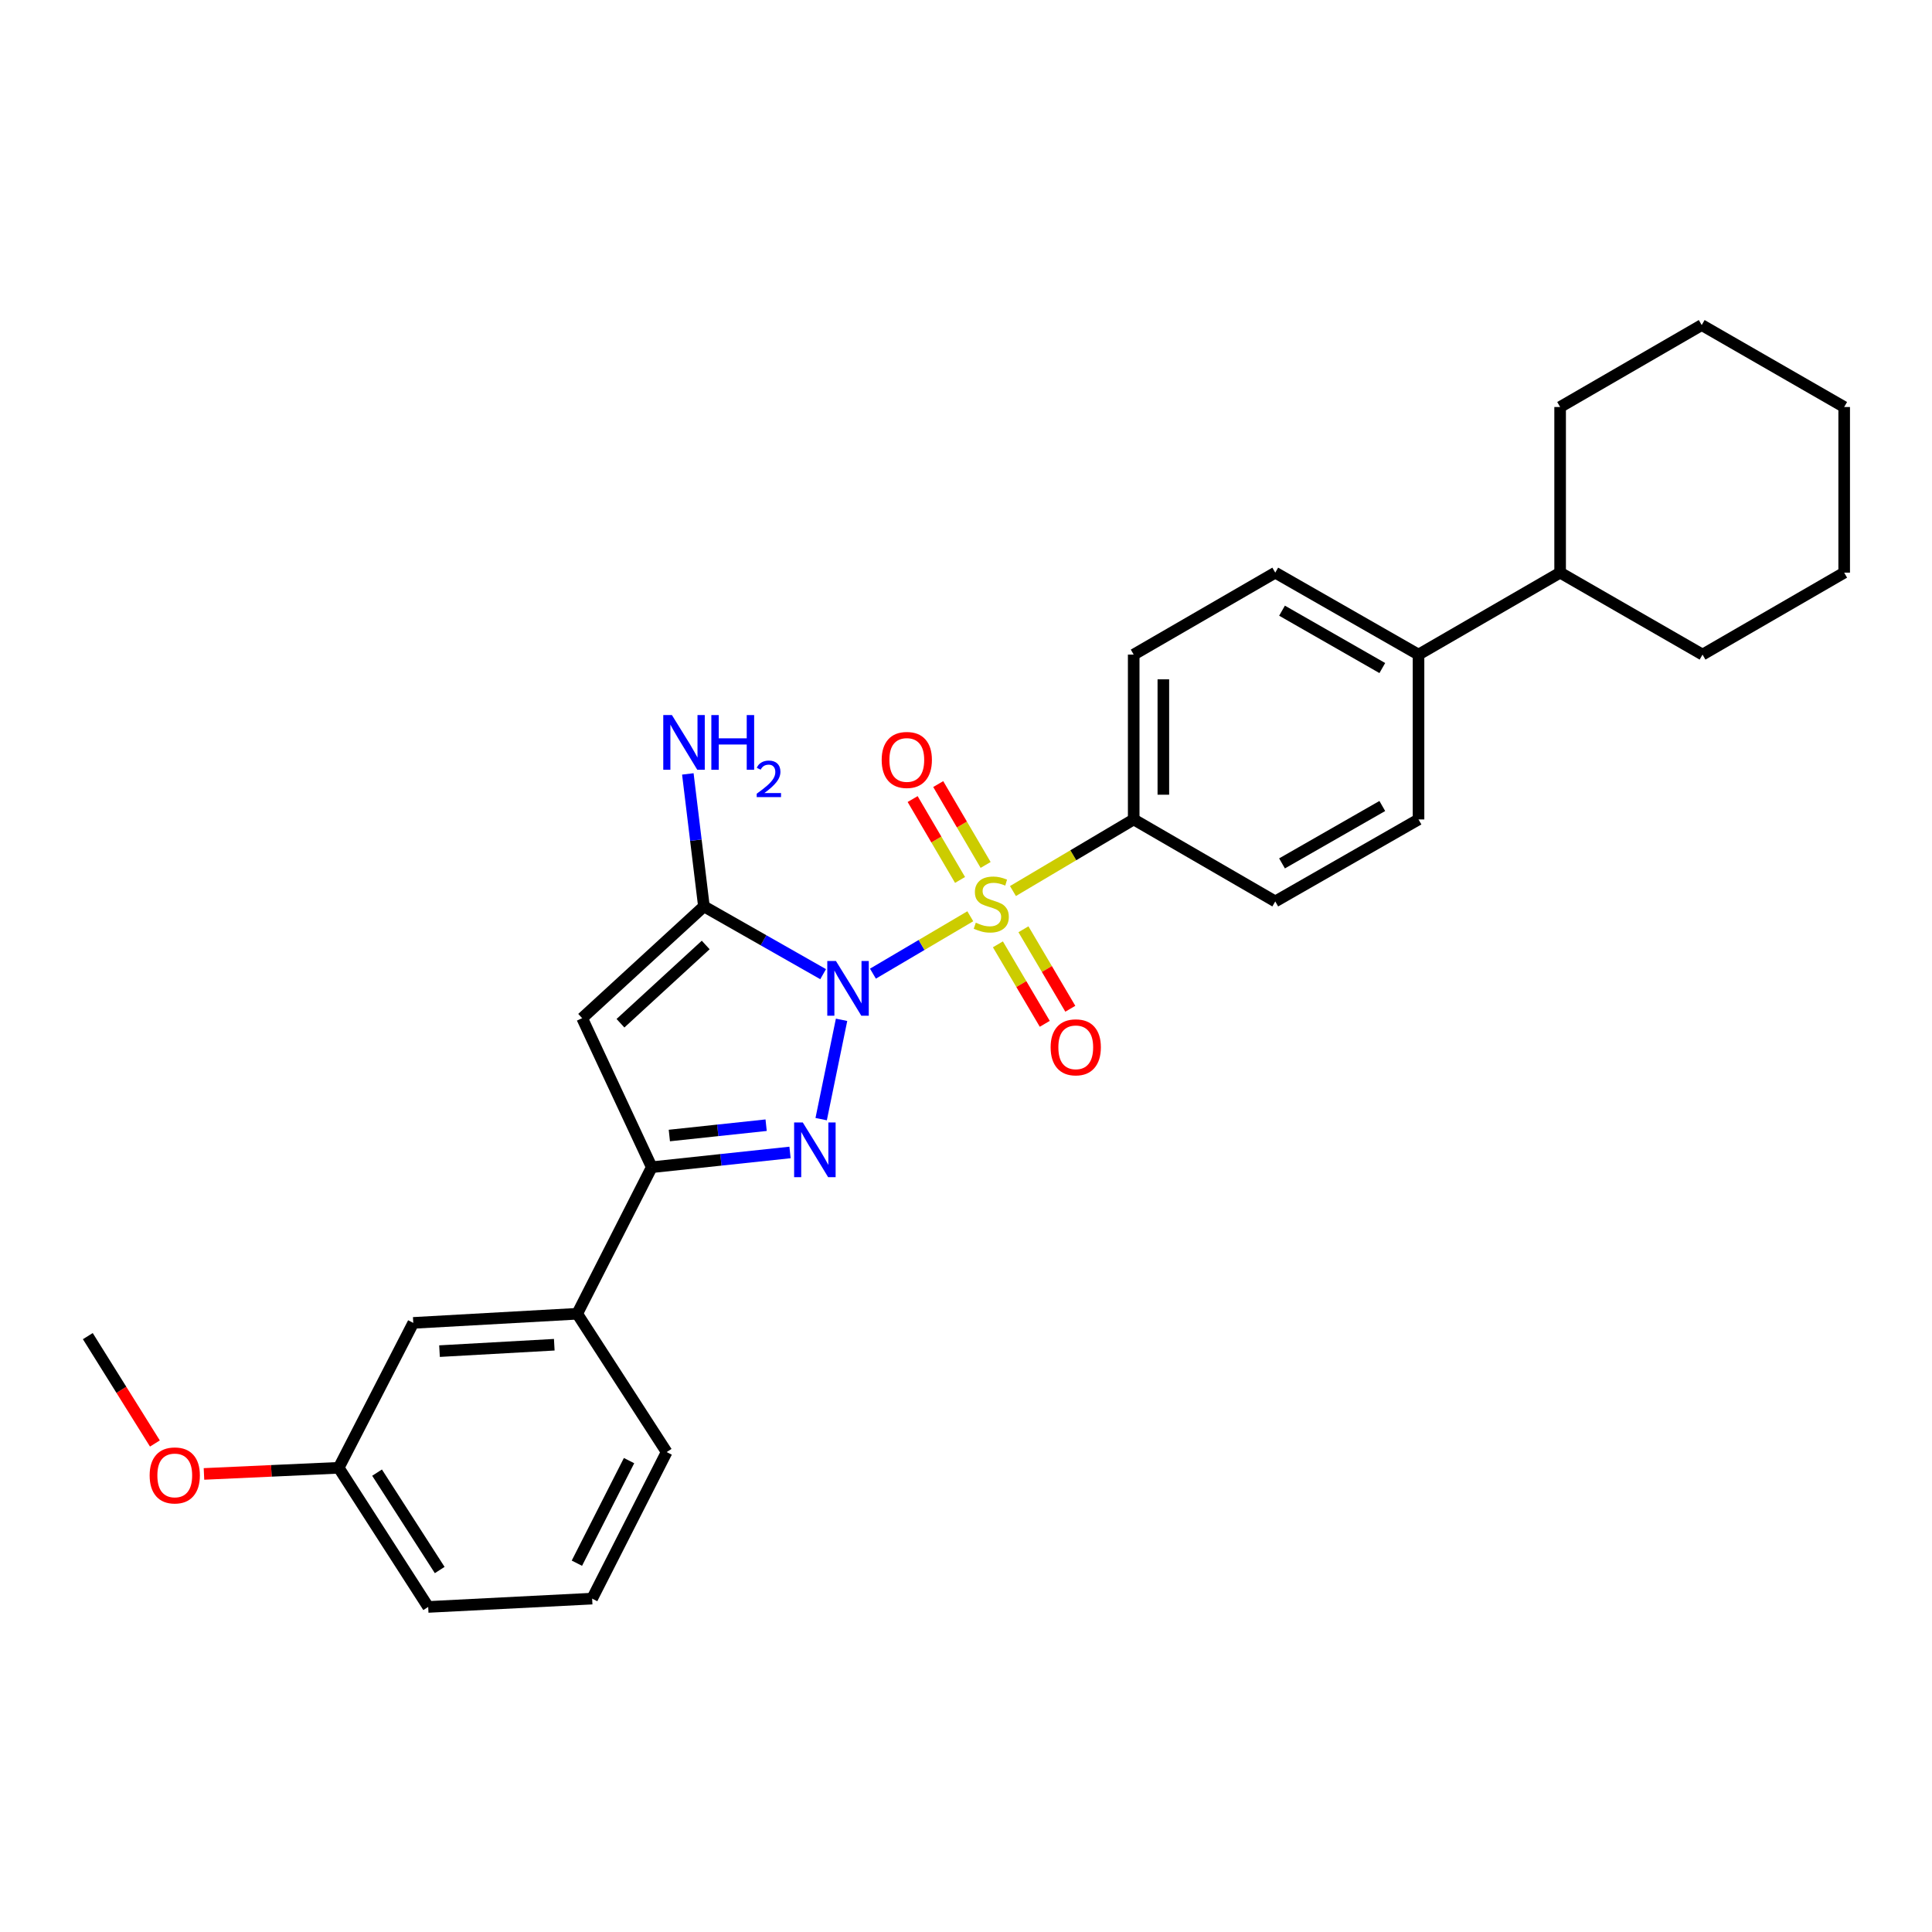 <?xml version='1.0' encoding='iso-8859-1'?>
<svg version='1.1' baseProfile='full'
              xmlns='http://www.w3.org/2000/svg'
                      xmlns:rdkit='http://www.rdkit.org/xml'
                      xmlns:xlink='http://www.w3.org/1999/xlink'
                  xml:space='preserve'
width='1000px' height='1000px' viewBox='0 0 1000 1000'>
<!-- END OF HEADER -->
<rect style='opacity:1.0;fill:#FFFFFF;stroke:none' width='1000' height='1000' x='0' y='0'> </rect>
<path class='bond-0' d='M 451.83,503.962 L 477.025,489.11' style='fill:none;fill-rule:evenodd;stroke:#0000FF;stroke-width:6px;stroke-linecap:butt;stroke-linejoin:miter;stroke-opacity:1' />
<path class='bond-0' d='M 477.025,489.11 L 502.221,474.258' style='fill:none;fill-rule:evenodd;stroke:#CCCC00;stroke-width:6px;stroke-linecap:butt;stroke-linejoin:miter;stroke-opacity:1' />
<path class='bond-1' d='M 435.592,527.854 L 425.036,579.262' style='fill:none;fill-rule:evenodd;stroke:#0000FF;stroke-width:6px;stroke-linecap:butt;stroke-linejoin:miter;stroke-opacity:1' />
<path class='bond-2' d='M 426.053,504.232 L 395.199,486.685' style='fill:none;fill-rule:evenodd;stroke:#0000FF;stroke-width:6px;stroke-linecap:butt;stroke-linejoin:miter;stroke-opacity:1' />
<path class='bond-2' d='M 395.199,486.685 L 364.346,469.137' style='fill:none;fill-rule:evenodd;stroke:#000000;stroke-width:6px;stroke-linecap:butt;stroke-linejoin:miter;stroke-opacity:1' />
<path class='bond-5' d='M 524.301,461.202 L 555.551,442.67' style='fill:none;fill-rule:evenodd;stroke:#CCCC00;stroke-width:6px;stroke-linecap:butt;stroke-linejoin:miter;stroke-opacity:1' />
<path class='bond-5' d='M 555.551,442.67 L 586.801,424.137' style='fill:none;fill-rule:evenodd;stroke:#000000;stroke-width:6px;stroke-linecap:butt;stroke-linejoin:miter;stroke-opacity:1' />
<path class='bond-6' d='M 516.514,488.788 L 528.644,509.357' style='fill:none;fill-rule:evenodd;stroke:#CCCC00;stroke-width:6px;stroke-linecap:butt;stroke-linejoin:miter;stroke-opacity:1' />
<path class='bond-6' d='M 528.644,509.357 L 540.775,529.927' style='fill:none;fill-rule:evenodd;stroke:#FF0000;stroke-width:6px;stroke-linecap:butt;stroke-linejoin:miter;stroke-opacity:1' />
<path class='bond-6' d='M 529.733,480.992 L 541.863,501.561' style='fill:none;fill-rule:evenodd;stroke:#CCCC00;stroke-width:6px;stroke-linecap:butt;stroke-linejoin:miter;stroke-opacity:1' />
<path class='bond-6' d='M 541.863,501.561 L 553.994,522.131' style='fill:none;fill-rule:evenodd;stroke:#FF0000;stroke-width:6px;stroke-linecap:butt;stroke-linejoin:miter;stroke-opacity:1' />
<path class='bond-7' d='M 510.156,447.696 L 497.888,426.765' style='fill:none;fill-rule:evenodd;stroke:#CCCC00;stroke-width:6px;stroke-linecap:butt;stroke-linejoin:miter;stroke-opacity:1' />
<path class='bond-7' d='M 497.888,426.765 L 485.62,405.835' style='fill:none;fill-rule:evenodd;stroke:#FF0000;stroke-width:6px;stroke-linecap:butt;stroke-linejoin:miter;stroke-opacity:1' />
<path class='bond-7' d='M 496.916,455.456 L 484.648,434.526' style='fill:none;fill-rule:evenodd;stroke:#CCCC00;stroke-width:6px;stroke-linecap:butt;stroke-linejoin:miter;stroke-opacity:1' />
<path class='bond-7' d='M 484.648,434.526 L 472.38,413.595' style='fill:none;fill-rule:evenodd;stroke:#FF0000;stroke-width:6px;stroke-linecap:butt;stroke-linejoin:miter;stroke-opacity:1' />
<path class='bond-4' d='M 408.913,596.513 L 373.129,600.332' style='fill:none;fill-rule:evenodd;stroke:#0000FF;stroke-width:6px;stroke-linecap:butt;stroke-linejoin:miter;stroke-opacity:1' />
<path class='bond-4' d='M 373.129,600.332 L 337.344,604.151' style='fill:none;fill-rule:evenodd;stroke:#000000;stroke-width:6px;stroke-linecap:butt;stroke-linejoin:miter;stroke-opacity:1' />
<path class='bond-4' d='M 396.549,582.399 L 371.5,585.072' style='fill:none;fill-rule:evenodd;stroke:#0000FF;stroke-width:6px;stroke-linecap:butt;stroke-linejoin:miter;stroke-opacity:1' />
<path class='bond-4' d='M 371.5,585.072 L 346.451,587.746' style='fill:none;fill-rule:evenodd;stroke:#000000;stroke-width:6px;stroke-linecap:butt;stroke-linejoin:miter;stroke-opacity:1' />
<path class='bond-3' d='M 364.346,469.137 L 301.323,527.001' style='fill:none;fill-rule:evenodd;stroke:#000000;stroke-width:6px;stroke-linecap:butt;stroke-linejoin:miter;stroke-opacity:1' />
<path class='bond-3' d='M 365.271,489.121 L 321.155,529.626' style='fill:none;fill-rule:evenodd;stroke:#000000;stroke-width:6px;stroke-linecap:butt;stroke-linejoin:miter;stroke-opacity:1' />
<path class='bond-9' d='M 364.346,469.137 L 360.185,434.856' style='fill:none;fill-rule:evenodd;stroke:#000000;stroke-width:6px;stroke-linecap:butt;stroke-linejoin:miter;stroke-opacity:1' />
<path class='bond-9' d='M 360.185,434.856 L 356.024,400.576' style='fill:none;fill-rule:evenodd;stroke:#0000FF;stroke-width:6px;stroke-linecap:butt;stroke-linejoin:miter;stroke-opacity:1' />
<path class='bond-28' d='M 301.323,527.001 L 337.344,604.151' style='fill:none;fill-rule:evenodd;stroke:#000000;stroke-width:6px;stroke-linecap:butt;stroke-linejoin:miter;stroke-opacity:1' />
<path class='bond-8' d='M 337.344,604.151 L 298.765,679.997' style='fill:none;fill-rule:evenodd;stroke:#000000;stroke-width:6px;stroke-linecap:butt;stroke-linejoin:miter;stroke-opacity:1' />
<path class='bond-12' d='M 586.801,424.137 L 586.801,338.819' style='fill:none;fill-rule:evenodd;stroke:#000000;stroke-width:6px;stroke-linecap:butt;stroke-linejoin:miter;stroke-opacity:1' />
<path class='bond-12' d='M 602.148,411.34 L 602.148,351.617' style='fill:none;fill-rule:evenodd;stroke:#000000;stroke-width:6px;stroke-linecap:butt;stroke-linejoin:miter;stroke-opacity:1' />
<path class='bond-13' d='M 586.801,424.137 L 660.072,466.579' style='fill:none;fill-rule:evenodd;stroke:#000000;stroke-width:6px;stroke-linecap:butt;stroke-linejoin:miter;stroke-opacity:1' />
<path class='bond-11' d='M 298.765,679.997 L 213.908,684.729' style='fill:none;fill-rule:evenodd;stroke:#000000;stroke-width:6px;stroke-linecap:butt;stroke-linejoin:miter;stroke-opacity:1' />
<path class='bond-11' d='M 286.891,696.03 L 227.491,699.342' style='fill:none;fill-rule:evenodd;stroke:#000000;stroke-width:6px;stroke-linecap:butt;stroke-linejoin:miter;stroke-opacity:1' />
<path class='bond-19' d='M 298.765,679.997 L 345.06,751.588' style='fill:none;fill-rule:evenodd;stroke:#000000;stroke-width:6px;stroke-linecap:butt;stroke-linejoin:miter;stroke-opacity:1' />
<path class='bond-10' d='M 734.221,338.819 L 734.221,424.137' style='fill:none;fill-rule:evenodd;stroke:#000000;stroke-width:6px;stroke-linecap:butt;stroke-linejoin:miter;stroke-opacity:1' />
<path class='bond-16' d='M 734.221,338.819 L 807.518,296.403' style='fill:none;fill-rule:evenodd;stroke:#000000;stroke-width:6px;stroke-linecap:butt;stroke-linejoin:miter;stroke-opacity:1' />
<path class='bond-29' d='M 734.221,338.819 L 660.072,296.403' style='fill:none;fill-rule:evenodd;stroke:#000000;stroke-width:6px;stroke-linecap:butt;stroke-linejoin:miter;stroke-opacity:1' />
<path class='bond-29' d='M 715.479,345.778 L 663.575,316.087' style='fill:none;fill-rule:evenodd;stroke:#000000;stroke-width:6px;stroke-linecap:butt;stroke-linejoin:miter;stroke-opacity:1' />
<path class='bond-17' d='M 213.908,684.729 L 175.311,759.731' style='fill:none;fill-rule:evenodd;stroke:#000000;stroke-width:6px;stroke-linecap:butt;stroke-linejoin:miter;stroke-opacity:1' />
<path class='bond-14' d='M 586.801,338.819 L 660.072,296.403' style='fill:none;fill-rule:evenodd;stroke:#000000;stroke-width:6px;stroke-linecap:butt;stroke-linejoin:miter;stroke-opacity:1' />
<path class='bond-15' d='M 660.072,466.579 L 734.221,424.137' style='fill:none;fill-rule:evenodd;stroke:#000000;stroke-width:6px;stroke-linecap:butt;stroke-linejoin:miter;stroke-opacity:1' />
<path class='bond-15' d='M 663.571,446.894 L 715.475,417.185' style='fill:none;fill-rule:evenodd;stroke:#000000;stroke-width:6px;stroke-linecap:butt;stroke-linejoin:miter;stroke-opacity:1' />
<path class='bond-22' d='M 807.518,296.403 L 807.518,210.668' style='fill:none;fill-rule:evenodd;stroke:#000000;stroke-width:6px;stroke-linecap:butt;stroke-linejoin:miter;stroke-opacity:1' />
<path class='bond-23' d='M 807.518,296.403 L 881.232,338.819' style='fill:none;fill-rule:evenodd;stroke:#000000;stroke-width:6px;stroke-linecap:butt;stroke-linejoin:miter;stroke-opacity:1' />
<path class='bond-18' d='M 175.311,759.731 L 140.444,761.317' style='fill:none;fill-rule:evenodd;stroke:#000000;stroke-width:6px;stroke-linecap:butt;stroke-linejoin:miter;stroke-opacity:1' />
<path class='bond-18' d='M 140.444,761.317 L 105.577,762.904' style='fill:none;fill-rule:evenodd;stroke:#FF0000;stroke-width:6px;stroke-linecap:butt;stroke-linejoin:miter;stroke-opacity:1' />
<path class='bond-30' d='M 175.311,759.731 L 221.632,831.748' style='fill:none;fill-rule:evenodd;stroke:#000000;stroke-width:6px;stroke-linecap:butt;stroke-linejoin:miter;stroke-opacity:1' />
<path class='bond-30' d='M 195.167,762.231 L 227.591,812.644' style='fill:none;fill-rule:evenodd;stroke:#000000;stroke-width:6px;stroke-linecap:butt;stroke-linejoin:miter;stroke-opacity:1' />
<path class='bond-24' d='M 80.18,747.15 L 62.817,719.362' style='fill:none;fill-rule:evenodd;stroke:#FF0000;stroke-width:6px;stroke-linecap:butt;stroke-linejoin:miter;stroke-opacity:1' />
<path class='bond-24' d='M 62.817,719.362 L 45.455,691.575' style='fill:none;fill-rule:evenodd;stroke:#000000;stroke-width:6px;stroke-linecap:butt;stroke-linejoin:miter;stroke-opacity:1' />
<path class='bond-20' d='M 345.06,751.588 L 306.49,827.443' style='fill:none;fill-rule:evenodd;stroke:#000000;stroke-width:6px;stroke-linecap:butt;stroke-linejoin:miter;stroke-opacity:1' />
<path class='bond-20' d='M 325.595,756.011 L 298.596,809.109' style='fill:none;fill-rule:evenodd;stroke:#000000;stroke-width:6px;stroke-linecap:butt;stroke-linejoin:miter;stroke-opacity:1' />
<path class='bond-21' d='M 306.49,827.443 L 221.632,831.748' style='fill:none;fill-rule:evenodd;stroke:#000000;stroke-width:6px;stroke-linecap:butt;stroke-linejoin:miter;stroke-opacity:1' />
<path class='bond-26' d='M 807.518,210.668 L 880.806,168.252' style='fill:none;fill-rule:evenodd;stroke:#000000;stroke-width:6px;stroke-linecap:butt;stroke-linejoin:miter;stroke-opacity:1' />
<path class='bond-25' d='M 881.232,338.819 L 954.545,296.403' style='fill:none;fill-rule:evenodd;stroke:#000000;stroke-width:6px;stroke-linecap:butt;stroke-linejoin:miter;stroke-opacity:1' />
<path class='bond-27' d='M 954.545,296.403 L 954.545,210.668' style='fill:none;fill-rule:evenodd;stroke:#000000;stroke-width:6px;stroke-linecap:butt;stroke-linejoin:miter;stroke-opacity:1' />
<path class='bond-31' d='M 880.806,168.252 L 954.545,210.668' style='fill:none;fill-rule:evenodd;stroke:#000000;stroke-width:6px;stroke-linecap:butt;stroke-linejoin:miter;stroke-opacity:1' />
<path  class='atom-0' d='M 432.678 497.401
L 441.958 512.401
Q 442.878 513.881, 444.358 516.561
Q 445.838 519.241, 445.918 519.401
L 445.918 497.401
L 449.678 497.401
L 449.678 525.721
L 445.798 525.721
L 435.838 509.321
Q 434.678 507.401, 433.438 505.201
Q 432.238 503.001, 431.878 502.321
L 431.878 525.721
L 428.198 525.721
L 428.198 497.401
L 432.678 497.401
' fill='#0000FF'/>
<path  class='atom-1' d='M 505.079 477.578
Q 505.399 477.698, 506.719 478.258
Q 508.039 478.818, 509.479 479.178
Q 510.959 479.498, 512.399 479.498
Q 515.079 479.498, 516.639 478.218
Q 518.199 476.898, 518.199 474.618
Q 518.199 473.058, 517.399 472.098
Q 516.639 471.138, 515.439 470.618
Q 514.239 470.098, 512.239 469.498
Q 509.719 468.738, 508.199 468.018
Q 506.719 467.298, 505.639 465.778
Q 504.599 464.258, 504.599 461.698
Q 504.599 458.138, 506.999 455.938
Q 509.439 453.738, 514.239 453.738
Q 517.519 453.738, 521.239 455.298
L 520.319 458.378
Q 516.919 456.978, 514.359 456.978
Q 511.599 456.978, 510.079 458.138
Q 508.559 459.258, 508.599 461.218
Q 508.599 462.738, 509.359 463.658
Q 510.159 464.578, 511.279 465.098
Q 512.439 465.618, 514.359 466.218
Q 516.919 467.018, 518.439 467.818
Q 519.959 468.618, 521.039 470.258
Q 522.159 471.858, 522.159 474.618
Q 522.159 478.538, 519.519 480.658
Q 516.919 482.738, 512.559 482.738
Q 510.039 482.738, 508.119 482.178
Q 506.239 481.658, 503.999 480.738
L 505.079 477.578
' fill='#CCCC00'/>
<path  class='atom-2' d='M 415.516 580.98
L 424.796 595.98
Q 425.716 597.46, 427.196 600.14
Q 428.676 602.82, 428.756 602.98
L 428.756 580.98
L 432.516 580.98
L 432.516 609.3
L 428.636 609.3
L 418.676 592.9
Q 417.516 590.98, 416.276 588.78
Q 415.076 586.58, 414.716 585.9
L 414.716 609.3
L 411.036 609.3
L 411.036 580.98
L 415.516 580.98
' fill='#0000FF'/>
<path  class='atom-7' d='M 543.808 542.087
Q 543.808 535.287, 547.168 531.487
Q 550.528 527.687, 556.808 527.687
Q 563.088 527.687, 566.448 531.487
Q 569.808 535.287, 569.808 542.087
Q 569.808 548.967, 566.408 552.887
Q 563.008 556.767, 556.808 556.767
Q 550.568 556.767, 547.168 552.887
Q 543.808 549.007, 543.808 542.087
M 556.808 553.567
Q 561.128 553.567, 563.448 550.687
Q 565.808 547.767, 565.808 542.087
Q 565.808 536.527, 563.448 533.727
Q 561.128 530.887, 556.808 530.887
Q 552.488 530.887, 550.128 533.687
Q 547.808 536.487, 547.808 542.087
Q 547.808 547.807, 550.128 550.687
Q 552.488 553.567, 556.808 553.567
' fill='#FF0000'/>
<path  class='atom-8' d='M 456.358 393.345
Q 456.358 386.545, 459.718 382.745
Q 463.078 378.945, 469.358 378.945
Q 475.638 378.945, 478.998 382.745
Q 482.358 386.545, 482.358 393.345
Q 482.358 400.225, 478.958 404.145
Q 475.558 408.025, 469.358 408.025
Q 463.118 408.025, 459.718 404.145
Q 456.358 400.265, 456.358 393.345
M 469.358 404.825
Q 473.678 404.825, 475.998 401.945
Q 478.358 399.025, 478.358 393.345
Q 478.358 387.785, 475.998 384.985
Q 473.678 382.145, 469.358 382.145
Q 465.038 382.145, 462.678 384.945
Q 460.358 387.745, 460.358 393.345
Q 460.358 399.065, 462.678 401.945
Q 465.038 404.825, 469.358 404.825
' fill='#FF0000'/>
<path  class='atom-10' d='M 347.787 370.119
L 357.067 385.119
Q 357.987 386.599, 359.467 389.279
Q 360.947 391.959, 361.027 392.119
L 361.027 370.119
L 364.787 370.119
L 364.787 398.439
L 360.907 398.439
L 350.947 382.039
Q 349.787 380.119, 348.547 377.919
Q 347.347 375.719, 346.987 375.039
L 346.987 398.439
L 343.307 398.439
L 343.307 370.119
L 347.787 370.119
' fill='#0000FF'/>
<path  class='atom-10' d='M 368.187 370.119
L 372.027 370.119
L 372.027 382.159
L 386.507 382.159
L 386.507 370.119
L 390.347 370.119
L 390.347 398.439
L 386.507 398.439
L 386.507 385.359
L 372.027 385.359
L 372.027 398.439
L 368.187 398.439
L 368.187 370.119
' fill='#0000FF'/>
<path  class='atom-10' d='M 391.719 397.445
Q 392.406 395.677, 394.043 394.7
Q 395.679 393.697, 397.95 393.697
Q 400.775 393.697, 402.359 395.228
Q 403.943 396.759, 403.943 399.478
Q 403.943 402.25, 401.883 404.837
Q 399.851 407.425, 395.627 410.487
L 404.259 410.487
L 404.259 412.599
L 391.667 412.599
L 391.667 410.83
Q 395.151 408.349, 397.211 406.501
Q 399.296 404.653, 400.299 402.989
Q 401.303 401.326, 401.303 399.61
Q 401.303 397.815, 400.405 396.812
Q 399.507 395.809, 397.95 395.809
Q 396.445 395.809, 395.442 396.416
Q 394.439 397.023, 393.726 398.369
L 391.719 397.445
' fill='#0000FF'/>
<path  class='atom-19' d='M 77.454 763.673
Q 77.454 756.873, 80.814 753.073
Q 84.174 749.273, 90.454 749.273
Q 96.734 749.273, 100.094 753.073
Q 103.454 756.873, 103.454 763.673
Q 103.454 770.553, 100.054 774.473
Q 96.654 778.353, 90.454 778.353
Q 84.214 778.353, 80.814 774.473
Q 77.454 770.593, 77.454 763.673
M 90.454 775.153
Q 94.774 775.153, 97.094 772.273
Q 99.454 769.353, 99.454 763.673
Q 99.454 758.113, 97.094 755.313
Q 94.774 752.473, 90.454 752.473
Q 86.134 752.473, 83.774 755.273
Q 81.454 758.073, 81.454 763.673
Q 81.454 769.393, 83.774 772.273
Q 86.134 775.153, 90.454 775.153
' fill='#FF0000'/>
</svg>
